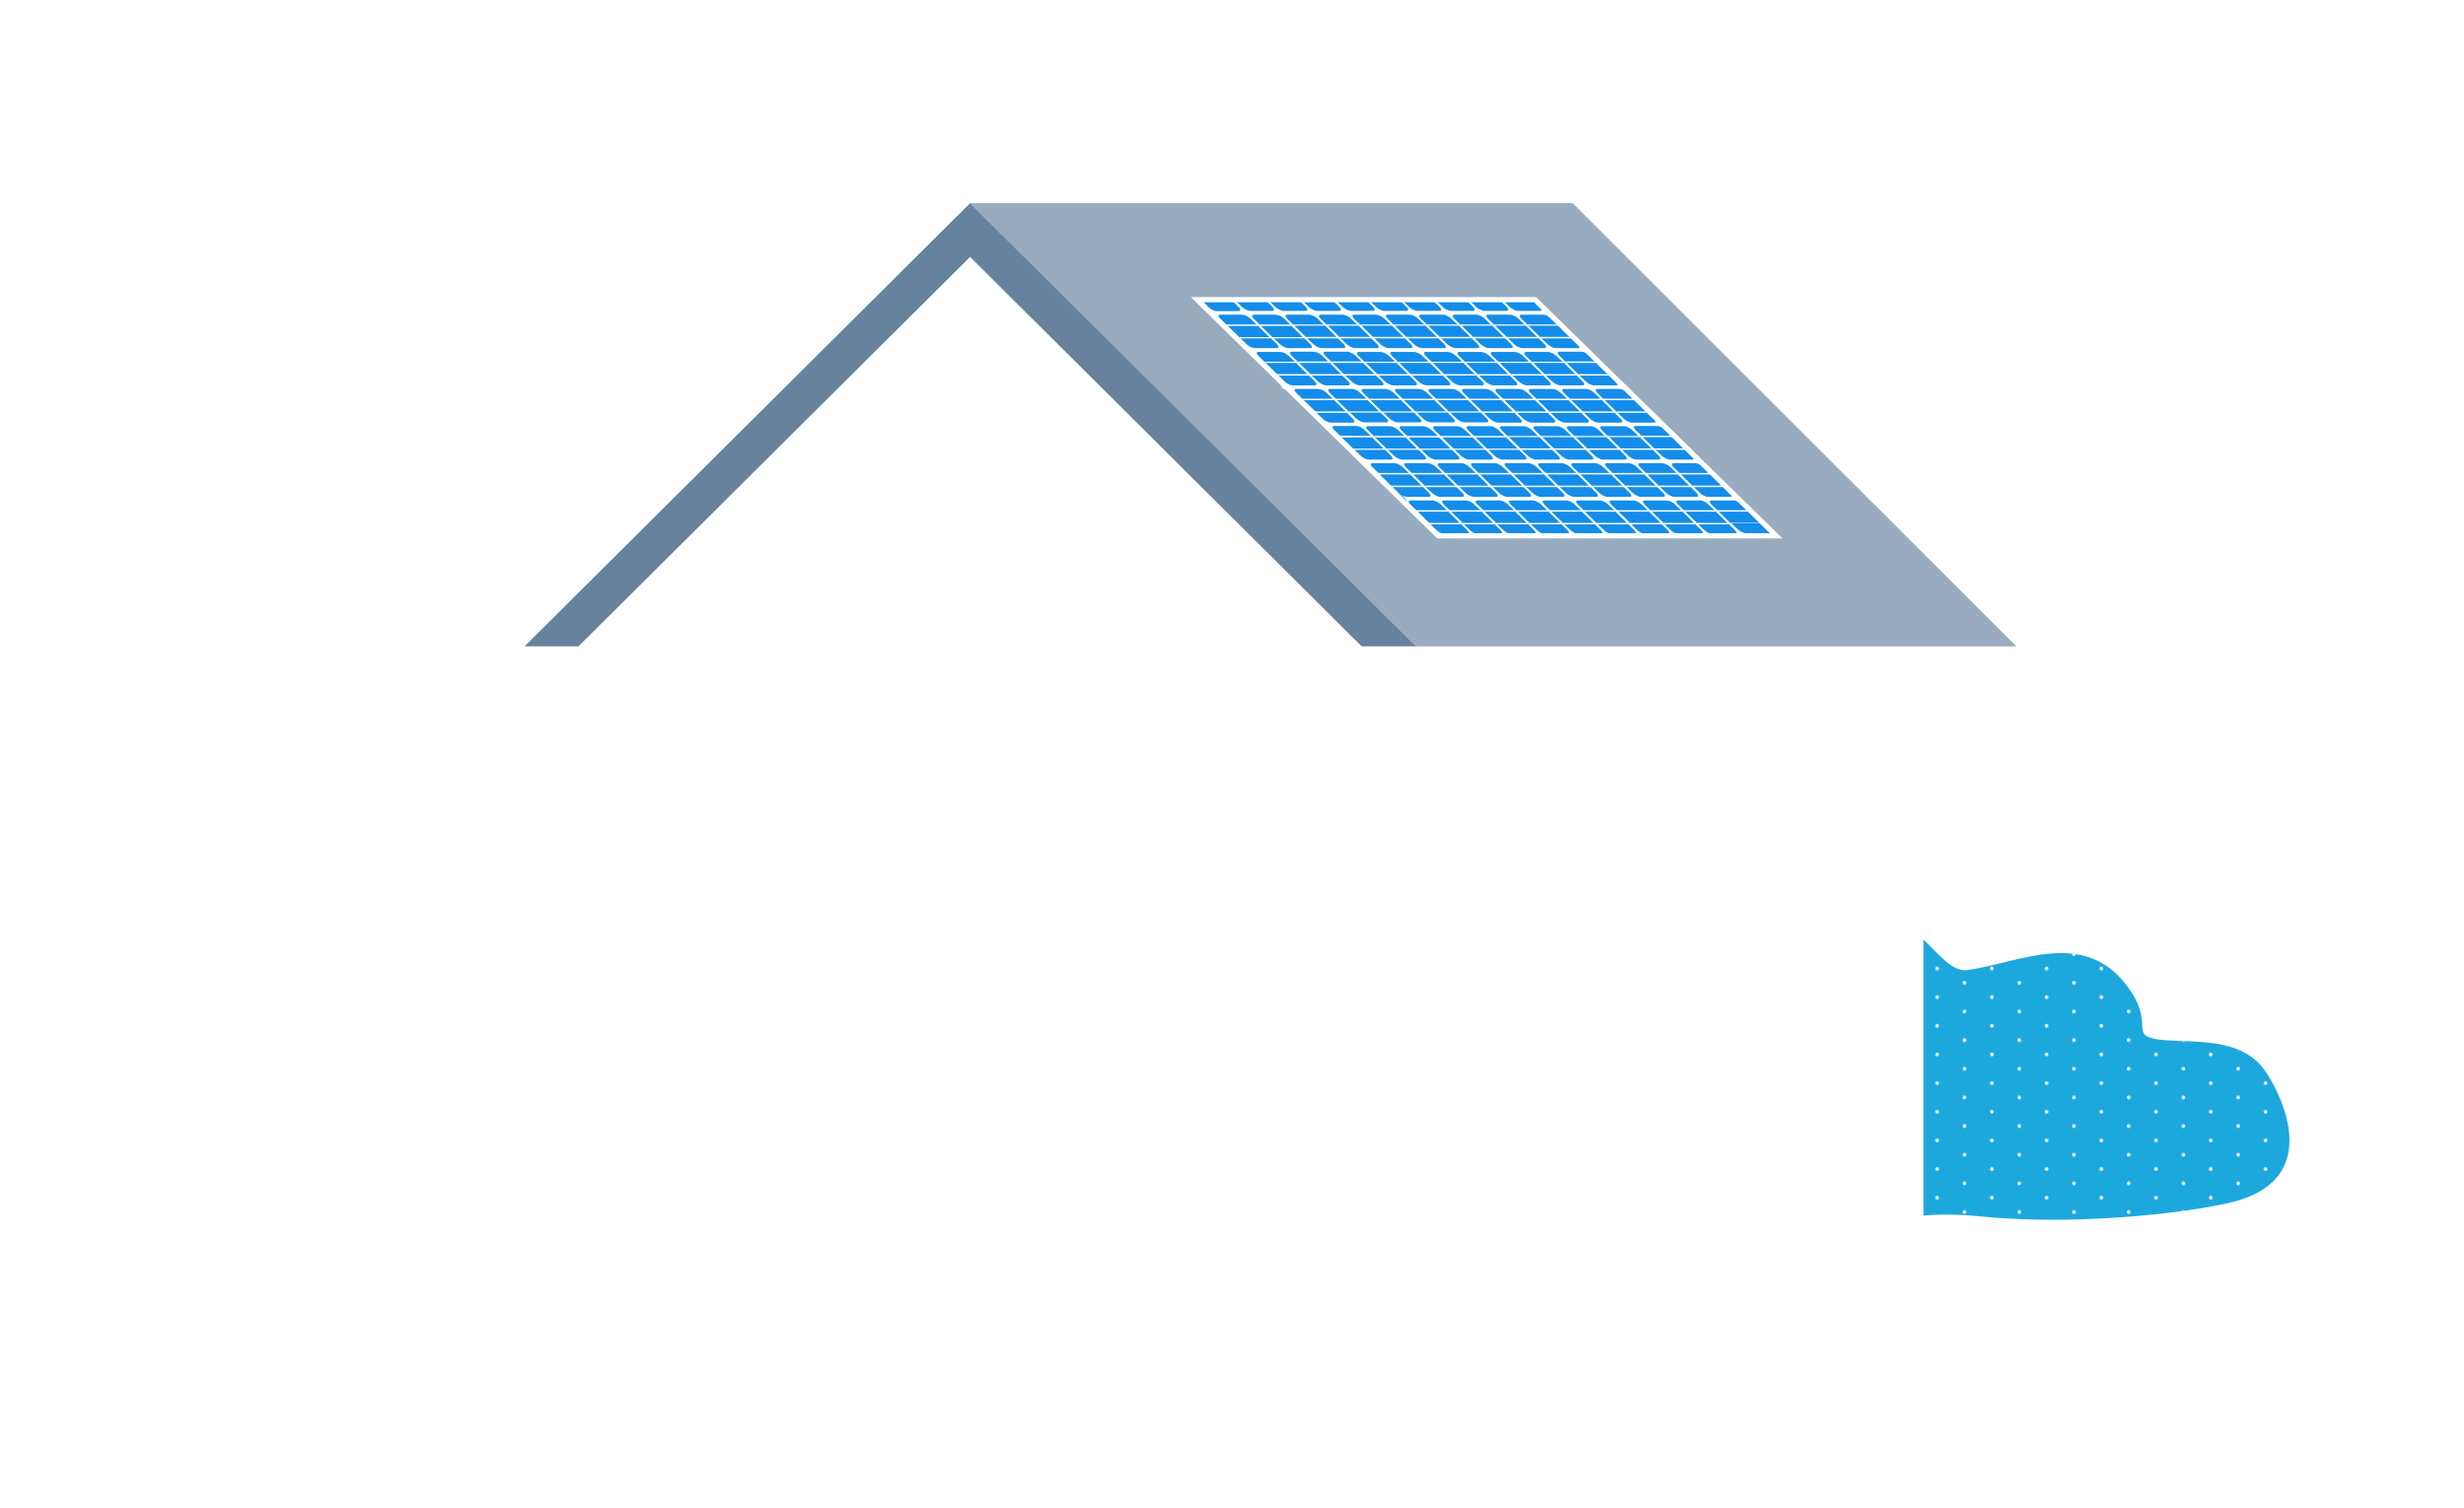 <?xml version="1.0" encoding="utf-8"?>
<!-- Generator: Adobe Illustrator 27.2.0, SVG Export Plug-In . SVG Version: 6.00 Build 0)  -->
<svg version="1.1" id="Ebene_1" xmlns="http://www.w3.org/2000/svg" xmlns:xlink="http://www.w3.org/1999/xlink" x="0px" y="0px"
	 viewBox="0 0 1032 631.5" style="enable-background:new 0 0 1032 631.5;" xml:space="preserve">
<style type="text/css">
	.st0{fill:none;}
	.st1{fill:#FFFFFF;}
	.st2{fill:#148DEA;stroke:#FFFFFF;stroke-width:2.055;stroke-miterlimit:10;}
	.st3{fill:#99ABBE;}
	.st4{fill:#66829D;}
	.st5{fill:#148DEA;stroke:#FFFFFF;stroke-width:2.17;stroke-miterlimit:10;}
	.st6{fill:#1DA8DD;}
	.st7{fill:url(#SVGID_00000114037798123366104260000004903626638714094773_);}
</style>
<pattern  y="631.5" width="60" height="60" patternUnits="userSpaceOnUse" id="SVGID_1_" viewBox="1.9 -61.9 60 60" style="overflow:visible;">
	<g>
		<rect x="1.9" y="-61.9" class="st0" width="60" height="60"/>
		<g>
			<rect x="1.9" y="-61.9" class="st0" width="60" height="60"/>
			<circle class="st1" cx="61.9" cy="-46.9" r="1.9"/>
			<circle class="st1" cx="31.9" cy="-61.9" r="1.9"/>
			<circle class="st1" cx="1.9" cy="-46.9" r="1.9"/>
			<circle class="st1" cx="61.9" cy="-16.9" r="1.9"/>
			<circle class="st1" cx="31.9" cy="-31.9" r="1.9"/>
			<circle class="st1" cx="1.9" cy="-16.9" r="1.9"/>
			<circle class="st1" cx="31.9" cy="-1.9" r="1.9"/>
		</g>
	</g>
</pattern>
<g id="Photovoltaik_roh_Kopie">
	<path class="st1" d="M738.7,219.8c-1.5-1.5-3.1-2.9-4.7-4.2l3.5,3.4h-12.8l-4.8-4.7h12.7c-0.2-0.2-0.4-0.4-0.6-0.6h-12.7l-2.4-2.3
		c-1-1-1-1.8-0.1-1.8h9.3c1,0,2.6,0.8,3.6,1.8l0.6,0.6c-0.1-0.1-0.2-0.2-0.3-0.3c-2.5-3-5.7-5.3-7.9-8.6c-0.1-0.2-0.3-0.4-0.4-0.7
		l-3.7-3.6h0.6c-0.3-0.2-0.5-0.4-0.8-0.6h-0.4l-1.4-1.4c-0.7-0.5-1.3-1.1-1.9-1.7c-1-1.1-2-2.2-2.9-3.4c-0.5-0.3-0.9-0.6-1.3-1
		l-2.4-2.3h0.9c-0.2-0.2-0.3-0.4-0.5-0.6h-1l-4.8-4.7h1.1c-0.2-0.2-0.3-0.4-0.5-0.6h-1.2l-2.4-2.3c-0.6-0.6-0.9-1.1-0.7-1.5
		c-1.8-1.1-3.7-2.1-5.2-3.5c-1.1-1-2-2.3-2.8-3.6l-3.2-3.1c-0.4-0.2-0.8-0.4-1-0.8c-0.1-0.2-0.2-0.4-0.3-0.6c0,0,0-0.1-0.1-0.1h-0.2
		l-2.4-2.3c-0.2-0.2-0.4-0.4-0.5-0.6c-0.6-0.6-1.2-1.3-1.6-2.1c-0.4-0.3-0.9-0.6-1.3-1c-0.2-0.2-0.4-0.4-0.7-0.6
		c-0.4-0.3-0.8-0.6-1.2-0.9l-1.4-1.3c-1.6-1.5-3.1-3-4.6-4.5c-0.1-0.1-0.2-0.2-0.2-0.3l-1.5-1.5h0.1c-0.2-0.2-0.3-0.4-0.5-0.6h-0.2
		l-2.4-2.3c-0.6-0.6-0.8-1.1-0.7-1.4c-0.4-0.5-0.9-1-1.3-1.5c-0.2-0.2-0.4-0.4-0.6-0.6c-0.8-0.3-1.8-0.9-2.5-1.5l-2.4-2.3h0.7
		c-0.2-0.2-0.4-0.4-0.6-0.6h-0.6l-2.9-2.8c-0.8-0.5-1.5-1-2.3-1.7c-0.9-0.8-1.6-1.8-2.3-2.8l-0.3-0.3c-0.5-0.5-0.7-0.9-0.8-1.2
		c-0.6-0.8-1.2-1.5-1.8-2.3c-0.9-0.3-1.9-0.9-2.6-1.6l-1.5-1.5c-0.7-0.2-1.3-0.5-2-0.8l2.3,2.3c1,1,1,1.8,0.1,1.8h-9.3
		c-1,0-2.6-0.8-3.6-1.8l-2.4-2.3h12.7c-0.4-0.2-0.8-0.4-1.2-0.6h-10c-2.4,0.1-4.9,0.1-7.4,0h-8.7l-0.3-0.3c-0.4,0-0.8,0-1.2,0
		l0.3,0.3h-12.8l-0.2-0.2c-0.4,0-0.8,0-1.2,0l0.2,0.2h-11.4c-1.7,0.2-3.4,0.4-5.1,0.5c-0.6,0-1.1,0.1-1.7,0.1h4.8l2.4,2.3
		c1,1,1,1.8,0.1,1.8h-9.3c-1,0-2.6-0.8-3.6-1.8l-2.1-2c-0.2,0-0.5,0-0.7,0s-0.3,0-0.5,0l2.1,2c1,1,1,1.8,0.1,1.8h-9.3
		c-1,0-2.6-0.8-3.6-1.8l-2.4-2.3h6.9c-2.4-0.2-4.8-0.4-7.2-0.6H559l0,0c-0.4,0-0.8,0-1.3-0.1l0.1,0.1H545l-0.1-0.1
		c-0.4,0-0.8,0-1.2,0l0.1,0.1h-4.4c-1,0-2,0-3,0c-6.2,0-12.4,0.1-18.6,0.1c-2.2,0-4.3-0.1-6.5-0.1H503l-0.5-0.5l0,0
		c0,0.1,0,0.1-0.1,0.2l0,0c-0.1,0.2-0.1,0.5-0.2,0.7v0.1h0.1l2.4,2.3c0.8,0.8,1,1.4,0.5,1.7l0.1,0.1c0.4,0.5,0.8,1,1.2,1.5
		c1,0.1,2.4,0.9,3.3,1.8l2.4,2.3h-1c0.2,0.2,0.4,0.4,0.6,0.6h1l4.8,4.7h-0.9c0.2,0.2,0.4,0.4,0.5,0.6h0.9l2.4,2.3
		c0.8,0.8,1,1.5,0.5,1.7c0.4,0.4,0.8,0.8,1.2,1.2c0.2,0.2,0.4,0.3,0.6,0.5c0.9,0.2,2.1,0.9,2.9,1.7l2.4,2.3h-0.5
		c0.3,0.2,0.5,0.4,0.8,0.6h0.3l1,1c0.4,0.3,0.7,0.6,1.1,0.9c0.8,0.7,1.5,1.4,2.1,2.3l0.5,0.5h-0.1c0.1,0.2,0.3,0.4,0.4,0.6h0.3
		l2.4,2.3c1,1,1,1.8,0.1,1.8h-0.1c0.2,0.3,0.4,0.6,0.6,1c0.1,0.2,0.2,0.4,0.4,0.5h0.6c1,0,2.6,0.8,3.6,1.8l2.4,2.3h-0.9
		c0.2,0.2,0.4,0.4,0.6,0.6h0.8l4.8,4.7H549c0.3,0.2,0.6,0.4,0.9,0.6h0.3l0.6,0.6c2.4,1.6,4.7,3.4,5.9,6c0.4,0.2,0.7,0.5,1,0.8
		l2.4,2.3H559c0.1,0.1,0.2,0.1,0.3,0.2c0.1,0.1,0.2,0.2,0.3,0.4h1l4.8,4.7h-0.8c0.1,0.2,0.3,0.4,0.4,0.6h1l2.4,2.3
		c0.5,0.5,0.8,1,0.8,1.3c0.1,0,0.1,0.1,0.2,0.1c0.2,0.2,0.3,0.4,0.4,0.6c0.1,0.2,0.1,0.3,0.1,0.5c0.6,0.1,1,0.4,1.2,0.9
		c0.8,0.3,1.8,0.9,2.5,1.5l2.4,2.3h-1c0.3,0.2,0.5,0.4,0.8,0.6h0.8l4.8,4.7h-0.8l0.1,0.1c0.2,0.2,0.4,0.3,0.5,0.4h0.8l1.7,1.6
		c1.1,0.6,1.9,2.2,3,2.9c1.5,1.1,2.7,1.7,3.6,3.3c0.2,0.3,0.5,0.5,0.7,0.8l1.1,1.1h-0.3c0.1,0.2,0.3,0.4,0.4,0.6h0.5l4.8,4.7h-0.9
		c0.2,0.2,0.5,0.4,0.7,0.6h0.8l2.4,2.3c0.7,0.7,0.9,1.3,0.6,1.6c0.7,0.3,1.3,0.6,2,0.9c8.2-1.1,16.4-0.4,24.5,0.4
		c0.2-0.1,0.4-0.2,0.7-0.3c3.3-0.6,6.6-0.5,9.9-0.2c0.5,0,1,0.1,1.5,0.1c4.3,0,8.6,0.1,12.9-0.1c4.8-0.2,9.5-0.5,14.2,0.3
		c0.3-0.1,0.5-0.2,0.9-0.2c4.7,0.1,9.5,0.2,14.2,0.3c0.3-0.1,0.5-0.2,0.9-0.2c4.7,0,9.4,0.3,14.1,0.4c0.2,0,0.5,0,0.7,0
		c4.3,0,8.5-0.6,12.8-0.7c4.3-0.2,8.7-0.1,13-0.1s8.5-0.2,12.8-0.4c0.5,0,1-0.1,1.5-0.1h-6.4c-1,0-2.6-0.8-3.6-1.8l-2.4-2.3h12.8
		l2.4,2.3c0.6,0.6,0.8,1,0.8,1.4c0.2,0,0.4,0,0.6,0C740.8,222.1,739.8,220.9,738.7,219.8z M723.5,219h-12.8l-4.8-4.7h12.8L723.5,219
		z M652.6,192.5h-9.3c-1,0-2.6-0.8-3.6-1.8l-2.4-2.3h12.8l2.4,2.3C653.6,191.7,653.6,192.5,652.6,192.5z M654.2,194
		c1,0,2.6,0.8,3.6,1.8l2.4,2.3h-12.8l-2.4-2.3c-1-1-1-1.8-0.1-1.8H654.2z M636.8,187.8l-4.8-4.7h12.8l4.8,4.7H636.8z M631.4,182.6
		l-2.4-2.3c-1-1-1-1.8-0.1-1.8h9.3c1,0,2.6,0.8,3.6,1.8l2.4,2.3H631.4z M636.7,177h-9.3c-1,0-2.6-0.8-3.6-1.8l-2.4-2.3h12.8l2.4,2.3
		C637.6,176.2,637.7,177,636.7,177z M620.8,172.3l-4.8-4.7h12.8l4.8,4.7H620.8z M615.5,167l-2.4-2.3c-1-1-1-1.8-0.1-1.8h9.3
		c1,0,2.6,0.8,3.6,1.8l2.4,2.3H615.5z M620.8,161.4h-9.3c-1,0-2.6-0.8-3.6-1.8l-2.4-2.3h12.8l2.4,2.3
		C621.7,160.6,621.7,161.4,620.8,161.4z M604.9,156.7l-4.8-4.7h12.8l4.8,4.7H604.9z M603.7,156.7h-12.8l-4.8-4.7h12.8L603.7,156.7z
		 M604.3,157.3l2.4,2.3c1,1,1,1.8,0.1,1.8h-9.3c-1,0-2.6-0.8-3.6-1.8l-2.4-2.3H604.3z M599,162.9h9.3c1,0,2.6,0.8,3.6,1.8l2.4,2.3
		h-12.8l-2.4-2.3C598,163.7,598,162.9,599,162.9z M614.8,167.6l4.8,4.7h-12.8l-4.8-4.7H614.8z M620.2,172.8l2.4,2.3
		c1,1,1,1.8,0.1,1.8h-9.3c-1,0-2.6-0.8-3.6-1.8l-2.4-2.3H620.2z M614.9,178.5h9.3c1,0,2.6,0.8,3.6,1.8l2.4,2.3h-12.8l-2.4-2.3
		C614,179.3,614,178.5,614.9,178.5z M630.8,183.2l4.8,4.7h-12.8l-4.8-4.7H630.8z M636.2,188.4l2.4,2.3c1,1,1,1.8,0.1,1.8h-9.3
		c-1,0-2.6-0.8-3.6-1.8l-2.4-2.3H636.2z M630.9,194h9.3c1,0,2.6,0.8,3.6,1.8l2.4,2.3h-12.8l-2.4-2.3
		C629.9,194.8,629.9,194,630.9,194z M646.7,198.7l4.8,4.7h-12.8l-4.8-4.7H646.7z M647.9,198.7h12.8l4.8,4.7h-12.8L647.9,198.7z
		 M661.9,198.7h12.8l4.8,4.7h-12.8L661.9,198.7z M661.3,198.1l-2.4-2.3c-1-1-1-1.8-0.1-1.8h9.3c1,0,2.6,0.8,3.6,1.8l2.4,2.3H661.3z
		 M666.6,192.5h-9.3c-1,0-2.6-0.8-3.6-1.8l-2.4-2.3h12.8l2.4,2.3C667.6,191.7,667.6,192.5,666.6,192.5z M650.8,187.8l-4.8-4.7h12.8
		l4.8,4.7H650.8z M645.4,182.6l-2.4-2.3c-1-1-1-1.8-0.1-1.8h9.3c1,0,2.6,0.8,3.6,1.8l2.4,2.3H645.4z M650.7,177h-9.3
		c-1,0-2.6-0.8-3.6-1.8l-2.4-2.3h12.8l2.4,2.3C651.7,176.2,651.7,177,650.7,177z M634.9,172.3l-4.8-4.7h12.8l4.8,4.7H634.9z
		 M629.5,167l-2.4-2.3c-1-1-1-1.8-0.1-1.8h9.3c1,0,2.6,0.8,3.6,1.8l2.4,2.3H629.5z M634.8,161.4h-9.3c-1,0-2.6-0.8-3.6-1.8l-2.4-2.3
		h12.8l2.4,2.3C635.7,160.6,635.8,161.4,634.8,161.4z M618.9,156.7l-4.8-4.7h12.8l4.8,4.7H618.9z M613.6,151.5l-2.4-2.3
		c-1-1-1-1.8-0.1-1.8h9.3c1,0,2.6,0.8,3.6,1.8l2.4,2.3H613.6z M612.4,151.5h-12.8l-2.4-2.3c-1-1-1-1.8-0.1-1.8h9.3
		c1,0,2.6,0.8,3.6,1.8L612.4,151.5z M598.3,151.5h-12.8l-2.4-2.3c-1-1-1-1.8-0.1-1.8h9.3c1,0,2.6,0.8,3.6,1.8L598.3,151.5z
		 M584.3,151.5h-12.8l-2.4-2.3c-1-1-1-1.8-0.1-1.8h9.3c1,0,2.6,0.8,3.6,1.8L584.3,151.5z M584.9,152l4.8,4.7h-12.8l-4.8-4.7H584.9z
		 M590.3,157.3l2.4,2.3c1,1,1,1.8,0.1,1.8h-9.3c-1,0-2.6-0.8-3.6-1.8l-2.4-2.3H590.3z M585,162.9h9.3c1,0,2.6,0.8,3.6,1.8l2.4,2.3
		h-12.8l-2.4-2.3C584,163.7,584,162.9,585,162.9z M600.8,167.6l4.8,4.7h-12.8l-4.8-4.7H600.8z M606.2,172.8l2.4,2.3
		c1,1,1,1.8,0.1,1.8h-9.3c-1,0-2.6-0.8-3.6-1.8l-2.4-2.3H606.2z M600.9,178.5h9.3c1,0,2.6,0.8,3.6,1.8l2.4,2.3h-12.8l-2.4-2.3
		C600,179.3,599.9,178.5,600.9,178.5z M616.8,183.2l4.8,4.7h-12.8l-4.8-4.7H616.8z M622.1,188.4l2.4,2.3c1,1,1,1.8,0.1,1.8h-9.3
		c-1,0-2.6-0.8-3.6-1.8l-2.4-2.3H622.1z M616.8,194h9.3c1,0,2.6,0.8,3.6,1.8l2.4,2.3h-12.8l-2.4-2.3
		C615.9,194.8,615.9,194,616.8,194z M632.7,198.7l4.8,4.7h-12.8l-4.8-4.7H632.7z M638.1,204l2.4,2.3c1,1,1,1.8,0.1,1.8h-9.3
		c-1,0-2.6-0.8-3.6-1.8l-2.4-2.3H638.1z M639.3,204h12.8l2.4,2.3c1,1,1,1.8,0.1,1.8h-9.3c-1,0-2.6-0.8-3.6-1.8L639.3,204z
		 M653.3,204h12.8l2.4,2.3c1,1,1,1.8,0.1,1.8h-9.3c-1,0-2.6-0.8-3.6-1.8L653.3,204z M667.3,204h12.8l2.4,2.3c1,1,1,1.8,0.1,1.8h-9.3
		c-1,0-2.6-0.8-3.6-1.8L667.3,204z M681.3,204h12.8l2.4,2.3c1,1,1,1.8,0.1,1.8h-9.3c-1,0-2.6-0.8-3.6-1.8L681.3,204z M680.7,203.4
		l-4.8-4.7h12.8l4.8,4.7H680.7z M675.4,198.1l-2.4-2.3c-1-1-1-1.8-0.1-1.8h9.3c1,0,2.6,0.8,3.6,1.8l2.4,2.3H675.4z M680.7,192.5
		h-9.3c-1,0-2.6-0.8-3.6-1.8l-2.4-2.3h12.8l2.4,2.3C681.6,191.7,681.6,192.5,680.7,192.5z M664.8,187.8l-4.8-4.7h12.8l4.8,4.7H664.8
		z M659.4,182.6l-2.4-2.3c-1-1-1-1.8-0.1-1.8h9.3c1,0,2.6,0.8,3.6,1.8l2.4,2.3H659.4z M664.7,177h-9.3c-1,0-2.6-0.8-3.6-1.8
		l-2.4-2.3h12.8l2.4,2.3C665.7,176.2,665.7,177,664.7,177z M648.9,172.3l-4.8-4.7h12.8l4.8,4.7H648.9z M643.5,167l-2.4-2.3
		c-1-1-1-1.8-0.1-1.8h9.3c1,0,2.6,0.8,3.6,1.8l2.4,2.3H643.5z M648.8,161.4h-9.3c-1,0-2.6-0.8-3.6-1.8l-2.4-2.3h12.8l2.4,2.3
		C649.7,160.6,649.8,161.4,648.8,161.4z M632.9,156.7l-4.8-4.7H641l4.8,4.7H632.9z M627.6,151.5l-2.4-2.3c-1-1-1-1.8-0.1-1.8h9.3
		c1,0,2.6,0.8,3.6,1.8l2.4,2.3H627.6z M632.9,145.8h-9.3c-1,0-2.6-0.8-3.6-1.8l-2.4-2.3h12.8l2.4,2.3
		C633.8,145,633.8,145.8,632.9,145.8z M618.8,144c1,1,1,1.8,0.1,1.8h-9.3c-1,0-2.6-0.8-3.6-1.8l-2.4-2.3h12.8L618.8,144z M603,141.1
		l-4.8-4.7H611l4.8,4.7H603z M604.8,144c1,1,1,1.8,0.1,1.8h-9.3c-1,0-2.6-0.8-3.6-1.8l-2.4-2.3h12.8L604.8,144z M590.8,144
		c1,1,1,1.8,0.1,1.8h-9.3c-1,0-2.6-0.8-3.6-1.8l-2.4-2.3h12.8L590.8,144z M576.7,144c1,1,1,1.8,0.1,1.8h-9.3c-1,0-2.6-0.8-3.6-1.8
		l-2.4-2.3h12.8L576.7,144z M562.7,144c1,1,1,1.8,0.1,1.8h-9.3c-1,0-2.6-0.8-3.6-1.8l-2.4-2.3h12.8L562.7,144z M555,147.3h9.3
		c1,0,2.6,0.8,3.6,1.8l2.4,2.3h-12.8l-2.4-2.3C554.1,148.1,554.1,147.3,555,147.3z M570.9,152l4.8,4.7h-12.8l-4.8-4.7H570.9z
		 M576.3,157.3l2.4,2.3c1,1,1,1.8,0.1,1.8h-9.3c-1,0-2.6-0.8-3.6-1.8l-2.4-2.3H576.3z M571,162.9h9.3c1,0,2.6,0.8,3.6,1.8l2.4,2.3
		h-12.8l-2.4-2.3C570,163.7,570,162.9,571,162.9z M586.8,167.6l4.8,4.7h-12.8l-4.8-4.7H586.8z M592.2,172.8l2.4,2.3
		c1,1,1,1.8,0.1,1.8h-9.3c-1,0-2.6-0.8-3.6-1.8l-2.4-2.3H592.2z M586.9,178.5h9.3c1,0,2.6,0.8,3.6,1.8l2.4,2.3h-12.8l-2.4-2.3
		C586,179.3,585.9,178.5,586.9,178.5z M602.7,183.2l4.8,4.7h-12.8l-4.8-4.7H602.7z M608.1,188.4l2.4,2.3c1,1,1,1.8,0.1,1.8h-9.3
		c-1,0-2.6-0.8-3.6-1.8l-2.4-2.3H608.1z M602.8,194h9.3c1,0,2.6,0.8,3.6,1.8l2.4,2.3h-12.8l-2.4-2.3
		C601.9,194.8,601.9,194,602.8,194z M618.7,198.7l4.8,4.7h-12.8l-4.8-4.7H618.7z M624.1,204l2.4,2.3c1,1,1,1.8,0.1,1.8h-9.3
		c-1,0-2.6-0.8-3.6-1.8l-2.4-2.3H624.1z M618.8,209.6h9.3c1,0,2.6,0.8,3.6,1.8l2.4,2.3h-12.8l-2.4-2.3
		C617.8,210.4,617.8,209.6,618.8,209.6z M632.8,211.4c-1-1-1-1.8-0.1-1.8h9.3c1,0,2.6,0.8,3.6,1.8l2.4,2.3h-12.8L632.8,211.4z
		 M646.9,211.4c-1-1-1-1.8-0.1-1.8h9.3c1,0,2.6,0.8,3.6,1.8l2.4,2.3h-12.8L646.9,211.4z M660.9,211.4c-1-1-1-1.8-0.1-1.8h9.3
		c1,0,2.6,0.8,3.6,1.8l2.4,2.3h-12.8L660.9,211.4z M674.9,211.4c-1-1-1-1.8-0.1-1.8h9.3c1,0,2.6,0.8,3.6,1.8l2.4,2.3h-12.8
		L674.9,211.4z M688.9,211.4c-1-1-1-1.8-0.1-1.8h9.3c1,0,2.6,0.8,3.6,1.8l2.4,2.3h-12.8L688.9,211.4z M701.3,208.1
		c-1,0-2.6-0.8-3.6-1.8l-2.4-2.3h12.8l2.4,2.3c1,1,1,1.8,0.1,1.8H701.3z M694.7,203.4l-4.8-4.7h12.8l4.8,4.7H694.7z M689.4,198.1
		l-2.4-2.3c-1-1-1-1.8-0.1-1.8h9.3c1,0,2.6,0.8,3.6,1.8l2.4,2.3H689.4z M694.7,192.5h-9.3c-1,0-2.6-0.8-3.6-1.8l-2.4-2.3h12.8
		l2.4,2.3C695.6,191.7,695.6,192.5,694.7,192.5z M678.8,187.8l-4.8-4.7h12.8l4.8,4.7H678.8z M673.4,182.6l-2.4-2.3
		c-1-1-1-1.8-0.1-1.8h9.3c1,0,2.6,0.8,3.6,1.8l2.4,2.3H673.4z M678.7,177h-9.3c-1,0-2.6-0.8-3.6-1.8l-2.4-2.3h12.8l2.4,2.3
		C679.7,176.2,679.7,177,678.7,177z M662.9,172.3l-4.8-4.7h12.8l4.8,4.7H662.9z M657.5,167l-2.4-2.3c-1-1-1-1.8-0.1-1.8h9.3
		c1,0,2.6,0.8,3.6,1.8l2.4,2.3H657.5z M662.8,161.4h-9.3c-1,0-2.6-0.8-3.6-1.8l-2.4-2.3h12.8l2.4,2.3
		C663.8,160.6,663.8,161.4,662.8,161.4z M647,156.7l-4.8-4.7H655l4.8,4.7H647z M641.6,151.5l-2.4-2.3c-1-1-1-1.8-0.1-1.8h9.3
		c1,0,2.6,0.8,3.6,1.8l2.4,2.3H641.6z M646.9,145.8h-9.3c-1,0-2.6-0.8-3.6-1.8l-2.4-2.3h12.8l2.4,2.3
		C647.8,145,647.8,145.8,646.9,145.8z M631,141.1l-4.8-4.7H639l4.8,4.7H631z M629.8,141.1H617l-4.8-4.7H625L629.8,141.1z
		 M611.6,135.9l-2.4-2.3c-1-1-1-1.8-0.1-1.8h9.3c1,0,2.6,0.8,3.6,1.8l2.4,2.3H611.6z M610.4,135.9h-12.8l-2.4-2.3
		c-1-1-1-1.8-0.1-1.8h9.3c1,0,2.6,0.8,3.6,1.8L610.4,135.9z M601.8,141.1H589l-4.8-4.7H597L601.8,141.1z M587.8,141.1H575l-4.8-4.7
		H583L587.8,141.1z M573.8,141.1H561l-4.8-4.7H569L573.8,141.1z M559.7,141.1h-12.8l-4.8-4.7H555L559.7,141.1z M541.6,135.9
		l-2.4-2.3c-1-1-1-1.8-0.1-1.8h9.3c1,0,2.6,0.8,3.6,1.8l2.4,2.3H541.6z M540.4,135.9h-12.8l-2.4-2.3c-1-1-1-1.8-0.1-1.8h9.3
		c1,0,2.6,0.8,3.6,1.8L540.4,135.9z M540.9,136.5l4.8,4.7h-12.8l-4.8-4.7H540.9z M546.3,141.7l2.4,2.3c1,1,1,1.8,0.1,1.8h-9.3
		c-1,0-2.6-0.8-3.6-1.8l-2.4-2.3H546.3z M541,147.3h9.3c1,0,2.6,0.8,3.6,1.8l2.4,2.3h-12.8l-2.4-2.3
		C540.1,148.1,540,147.3,541,147.3z M556.9,152l4.8,4.7h-12.8l-4.8-4.7H556.9z M562.2,157.3l2.4,2.3c1,1,1,1.8,0.1,1.8h-9.3
		c-1,0-2.6-0.8-3.6-1.8l-2.4-2.3H562.2z M557,162.9h9.3c1,0,2.6,0.8,3.6,1.8l2.4,2.3h-12.8l-2.4-2.3C556,163.7,556,162.9,557,162.9z
		 M572.8,167.6l4.8,4.7h-12.8l-4.8-4.7H572.8z M578.2,172.8l2.4,2.3c1,1,1,1.8,0.1,1.8h-9.3c-1,0-2.6-0.8-3.6-1.8l-2.4-2.3H578.2z
		 M572.9,178.5h9.3c1,0,2.6,0.8,3.6,1.8l2.4,2.3h-12.8l-2.4-2.3C571.9,179.3,571.9,178.5,572.9,178.5z M588.7,183.2l4.8,4.7h-12.8
		l-4.8-4.7H588.7z M594.1,188.4l2.4,2.3c1,1,1,1.8,0.1,1.8h-9.3c-1,0-2.6-0.8-3.6-1.8l-2.4-2.3H594.1z M588.8,194h9.3
		c1,0,2.6,0.8,3.6,1.8l2.4,2.3h-12.8l-2.4-2.3C587.9,194.8,587.8,194,588.8,194z M604.7,198.7l4.8,4.7h-12.8l-4.8-4.7H604.7z
		 M610,204l2.4,2.3c1,1,1,1.8,0.1,1.8h-9.3c-1,0-2.6-0.8-3.6-1.8l-2.4-2.3H610z M604.7,209.6h9.3c1,0,2.6,0.8,3.6,1.8l2.4,2.3h-12.8
		l-2.4-2.3C603.8,210.4,603.8,209.6,604.7,209.6z M620.6,214.3l4.8,4.7h-12.8l-4.8-4.7H620.6z M621.8,214.3h12.8l4.8,4.7h-12.8
		L621.8,214.3z M635.8,214.3h12.8l4.8,4.7h-12.8L635.8,214.3z M649.8,214.3h12.8l4.8,4.7h-12.8L649.8,214.3z M663.8,214.3h12.8
		l4.8,4.7h-12.8L663.8,214.3z M677.9,214.3h12.8l4.8,4.7h-12.8L677.9,214.3z M691.9,214.3h12.8l4.8,4.7h-12.8L691.9,214.3z
		 M718.1,213.7h-12.8l-2.4-2.3c-1-1-1-1.8-0.1-1.8h9.3c1,0,2.6,0.8,3.6,1.8L718.1,213.7z M722.2,204l2.4,2.3c1,1,1,1.8,0.1,1.8h-9.3
		c-1,0-2.6-0.8-3.6-1.8l-2.4-2.3H722.2z M721.6,203.4h-12.8l-4.8-4.7h12.8L721.6,203.4z M710.2,194c1,0,2.6,0.8,3.6,1.8l2.4,2.3
		h-12.8l-2.4-2.3c-1-1-1-1.8-0.1-1.8H710.2z M708.6,190.7c1,1,1,1.8,0.1,1.8h-9.3c-1,0-2.6-0.8-3.6-1.8l-2.4-2.3h12.8L708.6,190.7z
		 M705.6,187.8h-12.8l-4.8-4.7h12.8L705.6,187.8z M697.9,180.2l2.4,2.3h-12.8l-2.4-2.3c-1-1-1-1.8-0.1-1.8h9.3
		C695.3,178.5,696.9,179.3,697.9,180.2z M692.7,175.2c1,1,1,1.8,0.1,1.8h-9.3c-1,0-2.6-0.8-3.6-1.8l-2.4-2.3h12.8L692.7,175.2z
		 M689.7,172.3h-12.8l-4.8-4.7h12.8L689.7,172.3z M678.3,162.9c1,0,2.6,0.8,3.6,1.8l2.4,2.3h-12.8l-2.4-2.3c-1-1-1-1.8-0.1-1.8
		H678.3z M676.8,159.6c1,1,1,1.8,0.1,1.8h-9.3c-1,0-2.6-0.8-3.6-1.8l-2.4-2.3h12.8L676.8,159.6z M673.8,156.7H661l-4.8-4.7H669
		L673.8,156.7z M662.4,147.3c1,0,2.6,0.8,3.6,1.8l2.4,2.3h-12.8l-2.4-2.3c-1-1-1-1.8-0.1-1.8H662.4z M660.8,144c1,1,1,1.8,0.1,1.8
		h-9.3c-1,0-2.6-0.8-3.6-1.8l-2.4-2.3h12.8L660.8,144z M657.9,141.1H645l-4.8-4.7H653L657.9,141.1z M637.2,131.8h9.3
		c1,0,2.6,0.8,3.6,1.8l2.4,2.3h-12.8l-2.4-2.3C636.3,132.6,636.2,131.8,637.2,131.8z M632.5,131.8c1,0,2.6,0.8,3.6,1.8l2.4,2.3
		h-12.8l-2.4-2.3c-1-1-1-1.8-0.1-1.8H632.5z M628.5,126.1l2.4,2.3c1,1,1,1.8,0.1,1.8h-9.3c-1,0-2.6-0.8-3.6-1.8l-2.4-2.3
		C615.7,126.1,628.5,126.1,628.5,126.1z M614.5,126.1l2.4,2.3c1,1,1,1.8,0.1,1.8h-9.3c-1,0-2.6-0.8-3.6-1.8l-2.4-2.3
		C601.7,126.1,614.5,126.1,614.5,126.1z M587.6,126.1h12.8l2.4,2.3c1,1,1,1.8,0.1,1.8h-9.3c-1,0-2.6-0.8-3.6-1.8L587.6,126.1z
		 M581.2,131.8h9.3c1,0,2.6,0.8,3.6,1.8l2.4,2.3h-12.8l-2.4-2.3C580.2,132.6,580.2,131.8,581.2,131.8z M567.1,131.8h9.3
		c1,0,2.6,0.8,3.6,1.8l2.4,2.3h-12.8l-2.4-2.3C566.2,132.6,566.2,131.8,567.1,131.8z M562.4,131.8c1,0,2.6,0.8,3.6,1.8l2.4,2.3
		h-12.8l-2.4-2.3c-1-1-1-1.8-0.1-1.8H562.4z M558.4,126.1l2.4,2.3c1,1,1,1.8,0.1,1.8h-9.3c-1,0-2.6-0.8-3.6-1.8l-2.4-2.3
		C545.6,126.1,558.4,126.1,558.4,126.1z M544.4,126.1l2.4,2.3c1,1,1,1.8,0.1,1.8h-9.3c-1,0-2.6-0.8-3.6-1.8l-2.4-2.3
		C531.6,126.1,544.4,126.1,544.4,126.1z M530.4,126.1l2.4,2.3c1,1,1,1.8,0.1,1.8h-9.3c-1,0-2.6-0.8-3.6-1.8l-2.4-2.3
		C517.6,126.1,530.4,126.1,530.4,126.1z M509.5,130.3c-1,0-2.6-0.8-3.6-1.8l-2.4-2.3h12.8l2.4,2.3c1,1,1,1.8,0.1,1.8H509.5z
		 M511.1,133.6c-1-1-1-1.8-0.1-1.8h9.3c1,0,2.6,0.8,3.6,1.8l2.4,2.3h-12.8L511.1,133.6z M514.1,136.5h12.8l4.8,4.7h-12.8
		L514.1,136.5z M525.5,145.8c-1,0-2.6-0.8-3.6-1.8l-2.4-2.3h12.8l2.4,2.3c1,1,1,1.8,0.1,1.8H525.5z M529.5,151.5l-2.4-2.3
		c-1-1-1-1.8-0.1-1.8h9.3c1,0,2.6,0.8,3.6,1.8l2.4,2.3H529.5z M530,152h12.8l4.8,4.7h-12.8L530,152z M541.4,161.4
		c-1,0-2.6-0.8-3.6-1.8l-2.4-2.3h12.8l2.4,2.3c1,1,1,1.8,0.1,1.8H541.4z M543,164.7c-1-1-1-1.8-0.1-1.8h9.3c1,0,2.6,0.8,3.6,1.8
		l2.4,2.3h-12.8L543,164.7z M546,167.6h12.8l4.8,4.7h-12.8L546,167.6z M557.3,177c-1,0-2.6-0.8-3.6-1.8l-2.4-2.3h12.8l2.4,2.3
		c1,1,1,1.8,0.1,1.8H557.3z M558.9,180.2c-1-1-1-1.8-0.1-1.8h9.3c1,0,2.6,0.8,3.6,1.8l2.4,2.3h-12.8L558.9,180.2z M561.9,183.2h12.8
		l4.8,4.7h-12.8L561.9,183.2z M573.3,192.5c-1,0-2.6-0.8-3.6-1.8l-2.4-2.3h12.8l2.4,2.3c1,1,1,1.8,0.1,1.8H573.3z M574.9,195.8
		c-1-1-1-1.8-0.1-1.8h9.3c1,0,2.6,0.8,3.6,1.8l2.4,2.3h-12.8L574.9,195.8z M577.8,198.7h12.8l4.8,4.7h-12.8L577.8,198.7z
		 M585.6,206.3l-2.4-2.3H596l2.4,2.3c1,1,1,1.8,0.1,1.8h-9.3C588.2,208.1,586.6,207.3,585.6,206.3z M590.8,211.4c-1-1-1-1.8-0.1-1.8
		h9.3c1,0,2.6,0.8,3.6,1.8l2.4,2.3h-12.8L590.8,211.4z M593.8,214.3h12.8l4.8,4.7h-12.8L593.8,214.3z M614.4,223.7h-9.3
		c-1,0-2.6-0.8-3.6-1.8l-2.4-2.3H612l2.4,2.3C615.4,222.9,615.4,223.7,614.4,223.7z M628.4,223.7h-9.3c-1,0-2.6-0.8-3.6-1.8
		l-2.4-2.3H626l2.4,2.3C629.4,222.9,629.4,223.7,628.4,223.7z M642.4,223.7h-9.3c-1,0-2.6-0.8-3.6-1.8l-2.4-2.3H640l2.4,2.3
		C643.4,222.9,643.4,223.7,642.4,223.7z M656.5,223.7h-9.3c-1,0-2.6-0.8-3.6-1.8l-2.4-2.3H654l2.4,2.3
		C657.4,222.9,657.4,223.7,656.5,223.7z M670.5,223.7h-9.3c-1,0-2.6-0.8-3.6-1.8l-2.4-2.3H668l2.4,2.3
		C671.4,222.9,671.4,223.7,670.5,223.7z M684.5,223.7h-9.3c-1,0-2.6-0.8-3.6-1.8l-2.4-2.3H682l2.4,2.3
		C685.4,222.9,685.5,223.7,684.5,223.7z M698.5,223.7h-9.3c-1,0-2.6-0.8-3.6-1.8l-2.4-2.3H696l2.4,2.3
		C699.4,222.9,699.5,223.7,698.5,223.7z M712.5,223.7h-9.3c-1,0-2.6-0.8-3.6-1.8l-2.4-2.3H710l2.4,2.3
		C713.5,222.9,713.5,223.7,712.5,223.7z M726.5,221.9c1,1,1,1.8,0.1,1.8h-9.3c-1,0-2.6-0.8-3.6-1.8l-2.4-2.3h12.8L726.5,221.9z"/>
	<polygon class="st2" points="743.9,224.4 602.4,224.4 501.4,125.5 642.9,125.5 	"/>
</g>
<g id="Dach">
	<polygon class="st3" points="592.1,270.7 652.8,270.7 804.8,270.7 844.5,270.7 658.7,85.1 406.3,85.1 	"/>
	<polygon class="st4" points="406.3,85.1 219.7,270.7 242.3,270.7 406.3,107.6 570,270.4 570.3,270.7 592.9,270.7 	"/>
	<g>
		<polygon class="st5" points="743.9,224.4 602.4,224.4 501.4,125.5 642.9,125.5 		"/>
		<path class="st1" d="M738.7,219.8c-1.5-1.5-3.1-2.9-4.7-4.2l3.5,3.4h-12.8l-4.8-4.7h12.7c-0.2-0.2-0.4-0.4-0.6-0.6h-12.7l-2.4-2.3
			c-1-1-1-1.8-0.1-1.8h9.3c1,0,2.6,0.8,3.6,1.8l0.6,0.6c-0.1-0.1-0.2-0.2-0.3-0.3c-2.5-3-5.7-5.3-7.9-8.6c-0.1-0.2-0.3-0.4-0.4-0.7
			l-3.7-3.6h0.6c-0.3-0.2-0.5-0.4-0.8-0.6h-0.4l-1.4-1.4c-0.7-0.5-1.3-1.1-1.9-1.7c-1-1.1-2-2.2-2.9-3.4c-0.5-0.3-0.9-0.6-1.3-1
			l-2.4-2.3h0.9c-0.2-0.2-0.3-0.4-0.5-0.6h-1l-4.8-4.7h1.1c-0.2-0.2-0.3-0.4-0.5-0.6h-1.2l-2.4-2.3c-0.6-0.6-0.9-1.1-0.7-1.5
			c-1.8-1.1-3.7-2.1-5.2-3.5c-1.1-1-2-2.3-2.8-3.6l-3.2-3.1c-0.4-0.2-0.8-0.4-1-0.8c-0.1-0.2-0.2-0.4-0.3-0.6c0,0,0-0.1-0.1-0.1
			h-0.2l-2.4-2.3c-0.2-0.2-0.4-0.4-0.5-0.6c-0.6-0.6-1.2-1.3-1.6-2.1c-0.4-0.3-0.9-0.6-1.3-1c-0.2-0.2-0.4-0.4-0.7-0.6
			c-0.4-0.3-0.8-0.6-1.2-0.9l-1.4-1.3c-1.6-1.5-3.1-3-4.6-4.5c-0.1-0.1-0.2-0.2-0.2-0.3l-1.5-1.5h0.1c-0.2-0.2-0.3-0.4-0.5-0.6h-0.2
			l-2.4-2.3c-0.6-0.6-0.8-1.1-0.7-1.4c-0.4-0.5-0.9-1-1.3-1.5c-0.2-0.2-0.4-0.4-0.6-0.6c-0.8-0.3-1.8-0.9-2.5-1.5l-2.4-2.3h0.7
			c-0.2-0.2-0.4-0.4-0.6-0.6h-0.6l-2.9-2.8c-0.8-0.5-1.5-1-2.3-1.7c-0.9-0.8-1.6-1.8-2.3-2.8l-0.3-0.3c-0.5-0.5-0.7-0.9-0.8-1.2
			c-0.6-0.8-1.2-1.5-1.8-2.3c-0.9-0.3-1.9-0.9-2.6-1.6l-1.5-1.5c-0.7-0.2-1.3-0.5-2-0.8l2.3,2.3c1,1,1,1.8,0.1,1.8h-9.3
			c-1,0-2.6-0.8-3.6-1.8l-2.4-2.3h12.7c-0.4-0.2-0.8-0.4-1.2-0.6h-10c-2.4,0.1-4.9,0.1-7.4,0h-8.7l-0.3-0.3c-0.4,0-0.8,0-1.2,0
			l0.3,0.3h-12.8l-0.2-0.2c-0.4,0-0.8,0-1.2,0l0.2,0.2h-11.4c-1.7,0.2-3.4,0.4-5.1,0.5c-0.6,0-1.1,0.1-1.7,0.1h4.8l2.4,2.3
			c1,1,1,1.8,0.1,1.8h-9.3c-1,0-2.6-0.8-3.6-1.8l-2.1-2c-0.2,0-0.5,0-0.7,0s-0.3,0-0.5,0l2.1,2c1,1,1,1.8,0.1,1.8h-9.3
			c-1,0-2.6-0.8-3.6-1.8l-2.4-2.3h6.9c-2.4-0.2-4.8-0.4-7.2-0.6H559l0,0c-0.4,0-0.8,0-1.3-0.1l0.1,0.1H545l-0.1-0.1
			c-0.4,0-0.8,0-1.2,0l0.1,0.1h-4.4c-1,0-2,0-3,0c-6.2,0-12.4,0.1-18.6,0.1c-2.2,0-4.3-0.1-6.5-0.1H503l-0.5-0.5l0,0
			c0,0.1,0,0.1-0.1,0.2l0,0c-0.1,0.2-0.1,0.5-0.2,0.7v0.1h0.1l2.4,2.3c0.8,0.8,1,1.4,0.5,1.7l0.1,0.1c0.4,0.5,0.8,1,1.2,1.5
			c1,0.1,2.4,0.9,3.3,1.8l2.4,2.3h-1c0.2,0.2,0.4,0.4,0.6,0.6h1l4.8,4.7h-0.9c0.2,0.2,0.4,0.4,0.5,0.6h0.9l2.4,2.3
			c0.8,0.8,1,1.5,0.5,1.7c0.4,0.4,0.8,0.8,1.2,1.2c0.2,0.2,0.4,0.3,0.6,0.5c0.9,0.2,2.1,0.9,2.9,1.7l2.4,2.3h-0.5
			c0.3,0.2,0.5,0.4,0.8,0.6h0.3l1,1c0.4,0.3,0.7,0.6,1.1,0.9c0.8,0.7,1.5,1.4,2.1,2.3l0.5,0.5h-0.1c0.1,0.2,0.3,0.4,0.4,0.6h0.3
			l2.4,2.3c1,1,1,1.8,0.1,1.8h-0.1c0.2,0.3,0.4,0.6,0.6,1c0.1,0.2,0.2,0.4,0.4,0.5h0.6c1,0,2.6,0.8,3.6,1.8l2.4,2.3h-0.9
			c0.2,0.2,0.4,0.4,0.6,0.6h0.8l4.8,4.7H549c0.3,0.2,0.6,0.4,0.9,0.6h0.3l0.6,0.6c2.4,1.6,4.7,3.4,5.9,6c0.4,0.2,0.7,0.5,1,0.8
			l2.4,2.3H559c0.1,0.1,0.2,0.1,0.3,0.2c0.1,0.1,0.2,0.2,0.3,0.4h1l4.8,4.7h-0.8c0.1,0.2,0.3,0.4,0.4,0.6h1l2.4,2.3
			c0.5,0.5,0.8,1,0.8,1.3c0.1,0,0.1,0.1,0.2,0.1c0.2,0.2,0.3,0.4,0.4,0.6c0.1,0.2,0.1,0.3,0.1,0.5c0.6,0.1,1,0.4,1.2,0.9
			c0.8,0.3,1.8,0.9,2.5,1.5l2.4,2.3h-1c0.3,0.2,0.5,0.4,0.8,0.6h0.8l4.8,4.7h-0.8l0.1,0.1c0.2,0.2,0.4,0.3,0.5,0.4h0.8l1.7,1.6
			c1.1,0.6,2.2,1.2,3.2,2c1.5,1.1,2.4,2.6,3.3,4.2c0.2,0.3,0.5,0.5,0.7,0.8l1.1,1.1h-0.3c0.1,0.2,0.3,0.4,0.4,0.6h0.5l4.8,4.7h-0.9
			c0.2,0.2,0.5,0.4,0.7,0.6h0.8l2.4,2.3c0.7,0.7,0.9,1.3,0.6,1.6c0.7,0.3,1.3,0.6,2,0.9c8.2-1.1,16.4-0.4,24.5,0.4
			c0.2-0.1,0.4-0.2,0.7-0.3c3.3-0.6,6.6-0.5,9.9-0.2c0.5,0,1,0.1,1.5,0.1c4.3,0,8.6,0.1,12.9-0.1c4.8-0.2,9.5-0.5,14.2,0.3
			c0.3-0.1,0.5-0.2,0.9-0.2c4.7,0.1,9.5,0.2,14.2,0.3c0.3-0.1,0.5-0.2,0.9-0.2c4.7,0,9.4,0.3,14.1,0.4c0.2,0,0.5,0,0.7,0
			c4.3,0,8.5-0.6,12.8-0.7c4.3-0.2,8.7-0.1,13-0.1s8.5-0.2,12.8-0.4c0.5,0,1-0.1,1.5-0.1h-6.4c-1,0-2.6-0.8-3.6-1.8l-2.4-2.3H738
			l2.4,2.3c0.6,0.6,0.8,1,0.8,1.4c0.2,0,0.4,0,0.6,0C740.8,222.1,739.8,220.9,738.7,219.8z M723.5,219h-12.8l-4.8-4.7h12.8
			L723.5,219z M652.6,192.5h-9.3c-1,0-2.6-0.8-3.6-1.8l-2.4-2.3h12.8l2.4,2.3C653.6,191.7,653.6,192.5,652.6,192.5z M654.2,194
			c1,0,2.6,0.8,3.6,1.8l2.4,2.3h-12.8l-2.4-2.3c-1-1-1-1.8-0.1-1.8H654.2z M636.8,187.8l-4.8-4.7h12.8l4.8,4.7H636.8z M631.4,182.6
			l-2.4-2.3c-1-1-1-1.8-0.1-1.8h9.3c1,0,2.6,0.8,3.6,1.8l2.4,2.3H631.4z M636.7,177h-9.3c-1,0-2.6-0.8-3.6-1.8l-2.4-2.3h12.8
			l2.4,2.3C637.6,176.2,637.7,177,636.7,177z M620.8,172.3l-4.8-4.7h12.8l4.8,4.7H620.8z M615.5,167l-2.4-2.3c-1-1-1-1.8-0.1-1.8
			h9.3c1,0,2.6,0.8,3.6,1.8l2.4,2.3H615.5z M620.8,161.4h-9.3c-1,0-2.6-0.8-3.6-1.8l-2.4-2.3h12.8l2.4,2.3
			C621.7,160.6,621.7,161.4,620.8,161.4z M604.9,156.7l-4.8-4.7h12.8l4.8,4.7H604.9z M603.7,156.7h-12.8l-4.8-4.7h12.8L603.7,156.7z
			 M604.3,157.3l2.4,2.3c1,1,1,1.8,0.1,1.8h-9.3c-1,0-2.6-0.8-3.6-1.8l-2.4-2.3H604.3z M599,162.9h9.3c1,0,2.6,0.8,3.6,1.8l2.4,2.3
			h-12.8l-2.4-2.3C598,163.7,598,162.9,599,162.9z M614.8,167.6l4.8,4.7h-12.8l-4.8-4.7H614.8z M620.2,172.8l2.4,2.3
			c1,1,1,1.8,0.1,1.8h-9.3c-1,0-2.6-0.8-3.6-1.8l-2.4-2.3H620.2z M614.9,178.5h9.3c1,0,2.6,0.8,3.6,1.8l2.4,2.3h-12.8l-2.4-2.3
			C614,179.3,614,178.5,614.9,178.5z M630.8,183.2l4.8,4.7h-12.8l-4.8-4.7H630.8z M636.2,188.4l2.4,2.3c1,1,1,1.8,0.1,1.8h-9.3
			c-1,0-2.6-0.8-3.6-1.8l-2.4-2.3H636.2z M630.9,194h9.3c1,0,2.6,0.8,3.6,1.8l2.4,2.3h-12.8l-2.4-2.3
			C629.9,194.8,629.9,194,630.9,194z M646.7,198.7l4.8,4.7h-12.8l-4.8-4.7H646.7z M647.9,198.7h12.8l4.8,4.7h-12.8L647.9,198.7z
			 M661.9,198.7h12.8l4.8,4.7h-12.8L661.9,198.7z M661.3,198.1l-2.4-2.3c-1-1-1-1.8-0.1-1.8h9.3c1,0,2.6,0.8,3.6,1.8l2.4,2.3H661.3z
			 M666.6,192.5h-9.3c-1,0-2.6-0.8-3.6-1.8l-2.4-2.3h12.8l2.4,2.3C667.6,191.7,667.6,192.5,666.6,192.5z M650.8,187.8l-4.8-4.7h12.8
			l4.8,4.7H650.8z M645.4,182.6l-2.4-2.3c-1-1-1-1.8-0.1-1.8h9.3c1,0,2.6,0.8,3.6,1.8l2.4,2.3H645.4z M650.7,177h-9.3
			c-1,0-2.6-0.8-3.6-1.8l-2.4-2.3h12.8l2.4,2.3C651.7,176.2,651.7,177,650.7,177z M634.9,172.3l-4.8-4.7h12.8l4.8,4.7H634.9z
			 M629.5,167l-2.4-2.3c-1-1-1-1.8-0.1-1.8h9.3c1,0,2.6,0.8,3.6,1.8l2.4,2.3H629.5z M634.8,161.4h-9.3c-1,0-2.6-0.8-3.6-1.8
			l-2.4-2.3h12.8l2.4,2.3C635.7,160.6,635.8,161.4,634.8,161.4z M618.9,156.7l-4.8-4.7h12.8l4.8,4.7H618.9z M613.6,151.5l-2.4-2.3
			c-1-1-1-1.8-0.1-1.8h9.3c1,0,2.6,0.8,3.6,1.8l2.4,2.3H613.6z M612.4,151.5h-12.8l-2.4-2.3c-1-1-1-1.8-0.1-1.8h9.3
			c1,0,2.6,0.8,3.6,1.8L612.4,151.5z M598.3,151.5h-12.8l-2.4-2.3c-1-1-1-1.8-0.1-1.8h9.3c1,0,2.6,0.8,3.6,1.8L598.3,151.5z
			 M584.3,151.5h-12.8l-2.4-2.3c-1-1-1-1.8-0.1-1.8h9.3c1,0,2.6,0.8,3.6,1.8L584.3,151.5z M584.9,152l4.8,4.7h-12.8l-4.8-4.7H584.9z
			 M590.3,157.3l2.4,2.3c1,1,1,1.8,0.1,1.8h-9.3c-1,0-2.6-0.8-3.6-1.8l-2.4-2.3H590.3z M585,162.9h9.3c1,0,2.6,0.8,3.6,1.8l2.4,2.3
			h-12.8l-2.4-2.3C584,163.7,584,162.9,585,162.9z M600.8,167.6l4.8,4.7h-12.8l-4.8-4.7H600.8z M606.2,172.8l2.4,2.3
			c1,1,1,1.8,0.1,1.8h-9.3c-1,0-2.6-0.8-3.6-1.8l-2.4-2.3H606.2z M600.9,178.5h9.3c1,0,2.6,0.8,3.6,1.8l2.4,2.3h-12.8l-2.4-2.3
			C600,179.3,599.9,178.5,600.9,178.5z M616.8,183.2l4.8,4.7h-12.8l-4.8-4.7H616.8z M622.1,188.4l2.4,2.3c1,1,1,1.8,0.1,1.8h-9.3
			c-1,0-2.6-0.8-3.6-1.8l-2.4-2.3H622.1z M616.8,194h9.3c1,0,2.6,0.8,3.6,1.8l2.4,2.3h-12.8l-2.4-2.3
			C615.9,194.8,615.9,194,616.8,194z M632.7,198.7l4.8,4.7h-12.8l-4.8-4.7H632.7z M638.1,204l2.4,2.3c1,1,1,1.8,0.1,1.8h-9.3
			c-1,0-2.6-0.8-3.6-1.8l-2.4-2.3H638.1z M639.3,204h12.8l2.4,2.3c1,1,1,1.8,0.1,1.8h-9.3c-1,0-2.6-0.8-3.6-1.8L639.3,204z
			 M653.3,204h12.8l2.4,2.3c1,1,1,1.8,0.1,1.8h-9.3c-1,0-2.6-0.8-3.6-1.8L653.3,204z M667.3,204h12.8l2.4,2.3c1,1,1,1.8,0.1,1.8
			h-9.3c-1,0-2.6-0.8-3.6-1.8L667.3,204z M681.3,204h12.8l2.4,2.3c1,1,1,1.8,0.1,1.8h-9.3c-1,0-2.6-0.8-3.6-1.8L681.3,204z
			 M680.7,203.4l-4.8-4.7h12.8l4.8,4.7H680.7z M675.4,198.1l-2.4-2.3c-1-1-1-1.8-0.1-1.8h9.3c1,0,2.6,0.8,3.6,1.8l2.4,2.3H675.4z
			 M680.7,192.5h-9.3c-1,0-2.6-0.8-3.6-1.8l-2.4-2.3h12.8l2.4,2.3C681.6,191.7,681.6,192.5,680.7,192.5z M664.8,187.8l-4.8-4.7h12.8
			l4.8,4.7H664.8z M659.4,182.6l-2.4-2.3c-1-1-1-1.8-0.1-1.8h9.3c1,0,2.6,0.8,3.6,1.8l2.4,2.3H659.4z M664.7,177h-9.3
			c-1,0-2.6-0.8-3.6-1.8l-2.4-2.3h12.8l2.4,2.3C665.7,176.2,665.7,177,664.7,177z M648.9,172.3l-4.8-4.7h12.8l4.8,4.7H648.9z
			 M643.5,167l-2.4-2.3c-1-1-1-1.8-0.1-1.8h9.3c1,0,2.6,0.8,3.6,1.8l2.4,2.3H643.5z M648.8,161.4h-9.3c-1,0-2.6-0.8-3.6-1.8
			l-2.4-2.3h12.8l2.4,2.3C649.7,160.6,649.8,161.4,648.8,161.4z M632.9,156.7l-4.8-4.7H641l4.8,4.7H632.9z M627.6,151.5l-2.4-2.3
			c-1-1-1-1.8-0.1-1.8h9.3c1,0,2.6,0.8,3.6,1.8l2.4,2.3H627.6z M632.9,145.8h-9.3c-1,0-2.6-0.8-3.6-1.8l-2.4-2.3h12.8l2.4,2.3
			C633.8,145,633.8,145.8,632.9,145.8z M618.8,144c1,1,1,1.8,0.1,1.8h-9.3c-1,0-2.6-0.8-3.6-1.8l-2.4-2.3h12.8L618.8,144z
			 M603,141.1l-4.8-4.7H611l4.8,4.7H603z M604.8,144c1,1,1,1.8,0.1,1.8h-9.3c-1,0-2.6-0.8-3.6-1.8l-2.4-2.3h12.8L604.8,144z
			 M590.8,144c1,1,1,1.8,0.1,1.8h-9.3c-1,0-2.6-0.8-3.6-1.8l-2.4-2.3h12.8L590.8,144z M576.7,144c1,1,1,1.8,0.1,1.8h-9.3
			c-1,0-2.6-0.8-3.6-1.8l-2.4-2.3h12.8L576.7,144z M562.7,144c1,1,1,1.8,0.1,1.8h-9.3c-1,0-2.6-0.8-3.6-1.8l-2.4-2.3h12.8L562.7,144
			z M555,147.3h9.3c1,0,2.6,0.8,3.6,1.8l2.4,2.3h-12.8l-2.4-2.3C554.1,148.1,554.1,147.3,555,147.3z M570.9,152l4.8,4.7h-12.8
			l-4.8-4.7H570.9z M576.3,157.3l2.4,2.3c1,1,1,1.8,0.1,1.8h-9.3c-1,0-2.6-0.8-3.6-1.8l-2.4-2.3H576.3z M571,162.9h9.3
			c1,0,2.6,0.8,3.6,1.8l2.4,2.3h-12.8l-2.4-2.3C570,163.7,570,162.9,571,162.9z M586.8,167.6l4.8,4.7h-12.8l-4.8-4.7H586.8z
			 M592.2,172.8l2.4,2.3c1,1,1,1.8,0.1,1.8h-9.3c-1,0-2.6-0.8-3.6-1.8l-2.4-2.3H592.2z M586.9,178.5h9.3c1,0,2.6,0.8,3.6,1.8
			l2.4,2.3h-12.8l-2.4-2.3C586,179.3,585.9,178.5,586.9,178.5z M602.7,183.2l4.8,4.7h-12.8l-4.8-4.7H602.7z M608.1,188.4l2.4,2.3
			c1,1,1,1.8,0.1,1.8h-9.3c-1,0-2.6-0.8-3.6-1.8l-2.4-2.3H608.1z M602.8,194h9.3c1,0,2.6,0.8,3.6,1.8l2.4,2.3h-12.8l-2.4-2.3
			C601.9,194.8,601.9,194,602.8,194z M618.7,198.7l4.8,4.7h-12.8l-4.8-4.7H618.7z M624.1,204l2.4,2.3c1,1,1,1.8,0.1,1.8h-9.3
			c-1,0-2.6-0.8-3.6-1.8l-2.4-2.3H624.1z M618.8,209.6h9.3c1,0,2.6,0.8,3.6,1.8l2.4,2.3h-12.8l-2.4-2.3
			C617.8,210.4,617.8,209.6,618.8,209.6z M632.8,211.4c-1-1-1-1.8-0.1-1.8h9.3c1,0,2.6,0.8,3.6,1.8l2.4,2.3h-12.8L632.8,211.4z
			 M646.9,211.4c-1-1-1-1.8-0.1-1.8h9.3c1,0,2.6,0.8,3.6,1.8l2.4,2.3h-12.8L646.9,211.4z M660.9,211.4c-1-1-1-1.8-0.1-1.8h9.3
			c1,0,2.6,0.8,3.6,1.8l2.4,2.3h-12.8L660.9,211.4z M674.9,211.4c-1-1-1-1.8-0.1-1.8h9.3c1,0,2.6,0.8,3.6,1.8l2.4,2.3h-12.8
			L674.9,211.4z M688.9,211.4c-1-1-1-1.8-0.1-1.8h9.3c1,0,2.6,0.8,3.6,1.8l2.4,2.3h-12.8L688.9,211.4z M701.3,208.1
			c-1,0-2.6-0.8-3.6-1.8l-2.4-2.3h12.8l2.4,2.3c1,1,1,1.8,0.1,1.8H701.3z M694.7,203.4l-4.8-4.7h12.8l4.8,4.7H694.7z M689.4,198.1
			l-2.4-2.3c-1-1-1-1.8-0.1-1.8h9.3c1,0,2.6,0.8,3.6,1.8l2.4,2.3H689.4z M694.7,192.5h-9.3c-1,0-2.6-0.8-3.6-1.8l-2.4-2.3h12.8
			l2.4,2.3C695.6,191.7,695.6,192.5,694.7,192.5z M678.8,187.8l-4.8-4.7h12.8l4.8,4.7H678.8z M673.4,182.6l-2.4-2.3
			c-1-1-1-1.8-0.1-1.8h9.3c1,0,2.6,0.8,3.6,1.8l2.4,2.3H673.4z M678.7,177h-9.3c-1,0-2.6-0.8-3.6-1.8l-2.4-2.3h12.8l2.4,2.3
			C679.7,176.2,679.7,177,678.7,177z M662.9,172.3l-4.8-4.7h12.8l4.8,4.7H662.9z M657.5,167l-2.4-2.3c-1-1-1-1.8-0.1-1.8h9.3
			c1,0,2.6,0.8,3.6,1.8l2.4,2.3H657.5z M662.8,161.4h-9.3c-1,0-2.6-0.8-3.6-1.8l-2.4-2.3h12.8l2.4,2.3
			C663.8,160.6,663.8,161.4,662.8,161.4z M647,156.7l-4.8-4.7H655l4.8,4.7H647z M641.6,151.5l-2.4-2.3c-1-1-1-1.8-0.1-1.8h9.3
			c1,0,2.6,0.8,3.6,1.8l2.4,2.3H641.6z M646.9,145.8h-9.3c-1,0-2.6-0.8-3.6-1.8l-2.4-2.3h12.8l2.4,2.3
			C647.8,145,647.8,145.8,646.9,145.8z M631,141.1l-4.8-4.7H639l4.8,4.7H631z M629.8,141.1H617l-4.8-4.7H625L629.8,141.1z
			 M611.6,135.9l-2.4-2.3c-1-1-1-1.8-0.1-1.8h9.3c1,0,2.6,0.8,3.6,1.8l2.4,2.3H611.6z M610.4,135.9h-12.8l-2.4-2.3
			c-1-1-1-1.8-0.1-1.8h9.3c1,0,2.6,0.8,3.6,1.8L610.4,135.9z M601.8,141.1H589l-4.8-4.7H597L601.8,141.1z M587.8,141.1H575l-4.8-4.7
			H583L587.8,141.1z M573.8,141.1H561l-4.8-4.7H569L573.8,141.1z M559.7,141.1h-12.8l-4.8-4.7H555L559.7,141.1z M541.6,135.9
			l-2.4-2.3c-1-1-1-1.8-0.1-1.8h9.3c1,0,2.6,0.8,3.6,1.8l2.4,2.3H541.6z M540.4,135.9h-12.8l-2.4-2.3c-1-1-1-1.8-0.1-1.8h9.3
			c1,0,2.6,0.8,3.6,1.8L540.4,135.9z M540.9,136.5l4.8,4.7h-12.8l-4.8-4.7H540.9z M546.3,141.7l2.4,2.3c1,1,1,1.8,0.1,1.8h-9.3
			c-1,0-2.6-0.8-3.6-1.8l-2.4-2.3H546.3z M541,147.3h9.3c1,0,2.6,0.8,3.6,1.8l2.4,2.3h-12.8l-2.4-2.3
			C540.1,148.1,540,147.3,541,147.3z M556.9,152l4.8,4.7h-12.8l-4.8-4.7H556.9z M562.2,157.3l2.4,2.3c1,1,1,1.8,0.1,1.8h-9.3
			c-1,0-2.6-0.8-3.6-1.8l-2.4-2.3H562.2z M557,162.9h9.3c1,0,2.6,0.8,3.6,1.8l2.4,2.3h-12.8l-2.4-2.3C556,163.7,556,162.9,557,162.9
			z M572.8,167.6l4.8,4.7h-12.8l-4.8-4.7H572.8z M578.2,172.8l2.4,2.3c1,1,1,1.8,0.1,1.8h-9.3c-1,0-2.6-0.8-3.6-1.8l-2.4-2.3H578.2z
			 M572.9,178.5h9.3c1,0,2.6,0.8,3.6,1.8l2.4,2.3h-12.8l-2.4-2.3C571.9,179.3,571.9,178.5,572.9,178.5z M588.7,183.2l4.8,4.7h-12.8
			l-4.8-4.7H588.7z M594.1,188.4l2.4,2.3c1,1,1,1.8,0.1,1.8h-9.3c-1,0-2.6-0.8-3.6-1.8l-2.4-2.3H594.1z M588.8,194h9.3
			c1,0,2.6,0.8,3.6,1.8l2.4,2.3h-12.8l-2.4-2.3C587.9,194.8,587.8,194,588.8,194z M604.7,198.7l4.8,4.7h-12.8l-4.8-4.7H604.7z
			 M610,204l2.4,2.3c1,1,1,1.8,0.1,1.8h-9.3c-1,0-2.6-0.8-3.6-1.8l-2.4-2.3H610z M604.7,209.6h9.3c1,0,2.6,0.8,3.6,1.8l2.4,2.3
			h-12.8l-2.4-2.3C603.8,210.4,603.8,209.6,604.7,209.6z M620.6,214.3l4.8,4.7h-12.8l-4.8-4.7H620.6z M621.8,214.3h12.8l4.8,4.7
			h-12.8L621.8,214.3z M635.8,214.3h12.8l4.8,4.7h-12.8L635.8,214.3z M649.8,214.3h12.8l4.8,4.7h-12.8L649.8,214.3z M663.8,214.3
			h12.8l4.8,4.7h-12.8L663.8,214.3z M677.9,214.3h12.8l4.8,4.7h-12.8L677.9,214.3z M691.9,214.3h12.8l4.8,4.7h-12.8L691.9,214.3z
			 M718.1,213.7h-12.8l-2.4-2.3c-1-1-1-1.8-0.1-1.8h9.3c1,0,2.6,0.8,3.6,1.8L718.1,213.7z M722.2,204l2.4,2.3c1,1,1,1.8,0.1,1.8
			h-9.3c-1,0-2.6-0.8-3.6-1.8l-2.4-2.3H722.2z M721.6,203.4h-12.8l-4.8-4.7h12.8L721.6,203.4z M710.2,194c1,0,2.6,0.8,3.6,1.8
			l2.4,2.3h-12.8l-2.4-2.3c-1-1-1-1.8-0.1-1.8H710.2z M708.6,190.7c1,1,1,1.8,0.1,1.8h-9.3c-1,0-2.6-0.8-3.6-1.8l-2.4-2.3h12.8
			L708.6,190.7z M705.6,187.8h-12.8l-4.8-4.7h12.8L705.6,187.8z M697.9,180.2l2.4,2.3h-12.8l-2.4-2.3c-1-1-1-1.8-0.1-1.8h9.3
			C695.3,178.5,696.9,179.3,697.9,180.2z M692.7,175.2c1,1,1,1.8,0.1,1.8h-9.3c-1,0-2.6-0.8-3.6-1.8l-2.4-2.3h12.8L692.7,175.2z
			 M689.7,172.3h-12.8l-4.8-4.7h12.8L689.7,172.3z M678.3,162.9c1,0,2.6,0.8,3.6,1.8l2.4,2.3h-12.8l-2.4-2.3c-1-1-1-1.8-0.1-1.8
			H678.3z M676.8,159.6c1,1,1,1.8,0.1,1.8h-9.3c-1,0-2.6-0.8-3.6-1.8l-2.4-2.3h12.8L676.8,159.6z M673.8,156.7H661l-4.8-4.7H669
			L673.8,156.7z M662.4,147.3c1,0,2.6,0.8,3.6,1.8l2.4,2.3h-12.8l-2.4-2.3c-1-1-1-1.8-0.1-1.8H662.4z M660.8,144c1,1,1,1.8,0.1,1.8
			h-9.3c-1,0-2.6-0.8-3.6-1.8l-2.4-2.3h12.8L660.8,144z M657.9,141.1H645l-4.8-4.7H653L657.9,141.1z M637.2,131.8h9.3
			c1,0,2.6,0.8,3.6,1.8l2.4,2.3h-12.8l-2.4-2.3C636.3,132.6,636.2,131.8,637.2,131.8z M632.5,131.8c1,0,2.6,0.8,3.6,1.8l2.4,2.3
			h-12.8l-2.4-2.3c-1-1-1-1.8-0.1-1.8H632.5z M628.5,126.1l2.4,2.3c1,1,1,1.8,0.1,1.8h-9.3c-1,0-2.6-0.8-3.6-1.8l-2.4-2.3
			C615.7,126.1,628.5,126.1,628.5,126.1z M614.5,126.1l2.4,2.3c1,1,1,1.8,0.1,1.8h-9.3c-1,0-2.6-0.8-3.6-1.8l-2.4-2.3
			C601.7,126.1,614.5,126.1,614.5,126.1z M587.6,126.1h12.8l2.4,2.3c1,1,1,1.8,0.1,1.8h-9.3c-1,0-2.6-0.8-3.6-1.8L587.6,126.1z
			 M581.2,131.8h9.3c1,0,2.6,0.8,3.6,1.8l2.4,2.3h-12.8l-2.4-2.3C580.2,132.6,580.2,131.8,581.2,131.8z M567.1,131.8h9.3
			c1,0,2.6,0.8,3.6,1.8l2.4,2.3h-12.8l-2.4-2.3C566.2,132.6,566.2,131.8,567.1,131.8z M562.4,131.8c1,0,2.6,0.8,3.6,1.8l2.4,2.3
			h-12.8l-2.4-2.3c-1-1-1-1.8-0.1-1.8H562.4z M558.4,126.1l2.4,2.3c1,1,1,1.8,0.1,1.8h-9.3c-1,0-2.6-0.8-3.6-1.8l-2.4-2.3
			C545.6,126.1,558.4,126.1,558.4,126.1z M544.4,126.1l2.4,2.3c1,1,1,1.8,0.1,1.8h-9.3c-1,0-2.6-0.8-3.6-1.8l-2.4-2.3
			C531.6,126.1,544.4,126.1,544.4,126.1z M530.4,126.1l2.4,2.3c1,1,1,1.8,0.1,1.8h-9.3c-1,0-2.6-0.8-3.6-1.8l-2.4-2.3
			C517.6,126.1,530.4,126.1,530.4,126.1z M509.5,130.3c-1,0-2.6-0.8-3.6-1.8l-2.4-2.3h12.8l2.4,2.3c1,1,1,1.8,0.1,1.8H509.5z
			 M511.1,133.6c-1-1-1-1.8-0.1-1.8h9.3c1,0,2.6,0.8,3.6,1.8l2.4,2.3h-12.8L511.1,133.6z M514.1,136.5h12.8l4.8,4.7h-12.8
			L514.1,136.5z M525.5,145.8c-1,0-2.6-0.8-3.6-1.8l-2.4-2.3h12.8l2.4,2.3c1,1,1,1.8,0.1,1.8H525.5z M529.5,151.5l-2.4-2.3
			c-1-1-1-1.8-0.1-1.8h9.3c1,0,2.6,0.8,3.6,1.8l2.4,2.3H529.5z M530,152h12.8l4.8,4.7h-12.8L530,152z M541.4,161.4
			c-1,0-2.6-0.8-3.6-1.8l-2.4-2.3h12.8l2.4,2.3c1,1,1,1.8,0.1,1.8H541.4z M543,164.7c-1-1-1-1.8-0.1-1.8h9.3c1,0,2.6,0.8,3.6,1.8
			l2.4,2.3h-12.8L543,164.7z M546,167.6h12.8l4.8,4.7h-12.8L546,167.6z M557.3,177c-1,0-2.6-0.8-3.6-1.8l-2.4-2.3h12.8l2.4,2.3
			c1,1,1,1.8,0.1,1.8H557.3z M558.9,180.2c-1-1-1-1.8-0.1-1.8h9.3c1,0,2.6,0.8,3.6,1.8l2.4,2.3h-12.8L558.9,180.2z M561.9,183.2
			h12.8l4.8,4.7h-12.8L561.9,183.2z M573.3,192.5c-1,0-2.6-0.8-3.6-1.8l-2.4-2.3h12.8l2.4,2.3c1,1,1,1.8,0.1,1.8H573.3z
			 M574.9,195.8c-1-1-1-1.8-0.1-1.8h9.3c1,0,2.6,0.8,3.6,1.8l2.4,2.3h-12.8L574.9,195.8z M577.8,198.7h12.8l4.8,4.7h-12.8
			L577.8,198.7z M585.6,206.3l-2.4-2.3H596l2.4,2.3c1,1,1,1.8,0.1,1.8h-9.3C588.2,208.1,586.6,207.3,585.6,206.3z M590.8,211.4
			c-1-1-1-1.8-0.1-1.8h9.3c1,0,2.6,0.8,3.6,1.8l2.4,2.3h-12.8L590.8,211.4z M593.8,214.3h12.8l4.8,4.7h-12.8L593.8,214.3z
			 M614.4,223.7h-9.3c-1,0-2.6-0.8-3.6-1.8l-2.4-2.3H612l2.4,2.3C615.4,222.9,615.4,223.7,614.4,223.7z M628.4,223.7h-9.3
			c-1,0-2.6-0.8-3.6-1.8l-2.4-2.3H626l2.4,2.3C629.4,222.9,629.4,223.7,628.4,223.7z M642.4,223.7h-9.3c-1,0-2.6-0.8-3.6-1.8
			l-2.4-2.3H640l2.4,2.3C643.4,222.9,643.4,223.7,642.4,223.7z M656.5,223.7h-9.3c-1,0-2.6-0.8-3.6-1.8l-2.4-2.3H654l2.4,2.3
			C657.4,222.9,657.4,223.7,656.5,223.7z M670.5,223.7h-9.3c-1,0-2.6-0.8-3.6-1.8l-2.4-2.3H668l2.4,2.3
			C671.4,222.9,671.4,223.7,670.5,223.7z M684.5,223.7h-9.3c-1,0-2.6-0.8-3.6-1.8l-2.4-2.3H682l2.4,2.3
			C685.4,222.9,685.5,223.7,684.5,223.7z M698.5,223.7h-9.3c-1,0-2.6-0.8-3.6-1.8l-2.4-2.3H696l2.4,2.3
			C699.4,222.9,699.5,223.7,698.5,223.7z M712.5,223.7h-9.3c-1,0-2.6-0.8-3.6-1.8l-2.4-2.3H710l2.4,2.3
			C713.5,222.9,713.5,223.7,712.5,223.7z M726.5,221.9c1,1,1,1.8,0.1,1.8h-9.3c-1,0-2.6-0.8-3.6-1.8l-2.4-2.3h12.8L726.5,221.9z"/>
	</g>
</g>
<g>
	<path class="st6" d="M948.7,448.5c-10.2-14.7-31-11.5-44.3-13.1c-12.4-1.5-2.8-5.9-11.4-19.4c-18.3-28.8-47.3-12.5-69.3-9.7
		c-5.9,0.7-11.4-6.3-18.1-12.8v115.6c5.8-0.5,13.6-0.7,24.5,0.4c43,4.3,94.1-2.5,108.3-7C972.7,491.5,955,457.6,948.7,448.5z"/>
	
		<pattern  id="SVGID_00000166643724389772556880000009594594442191018421_" xlink:href="#SVGID_1_" patternTransform="matrix(0.382 0 0 -0.4 -9663.103 -7783.782)">
	</pattern>
	<path style="fill:url(#SVGID_00000166643724389772556880000009594594442191018421_);" d="M948.7,448.5
		c-10.2-14.7-31-11.5-44.3-13.1c-12.4-1.5-2.8-5.9-11.4-19.4c-18.3-28.8-47.3-12.5-69.3-9.7c-5.9,0.7-11.4-6.3-18.1-12.8v115.6
		c5.8-0.5,13.6-0.7,24.5,0.4c43,4.3,94.1-2.5,108.3-7C972.7,491.5,955,457.6,948.7,448.5z"/>
</g>
</svg>
